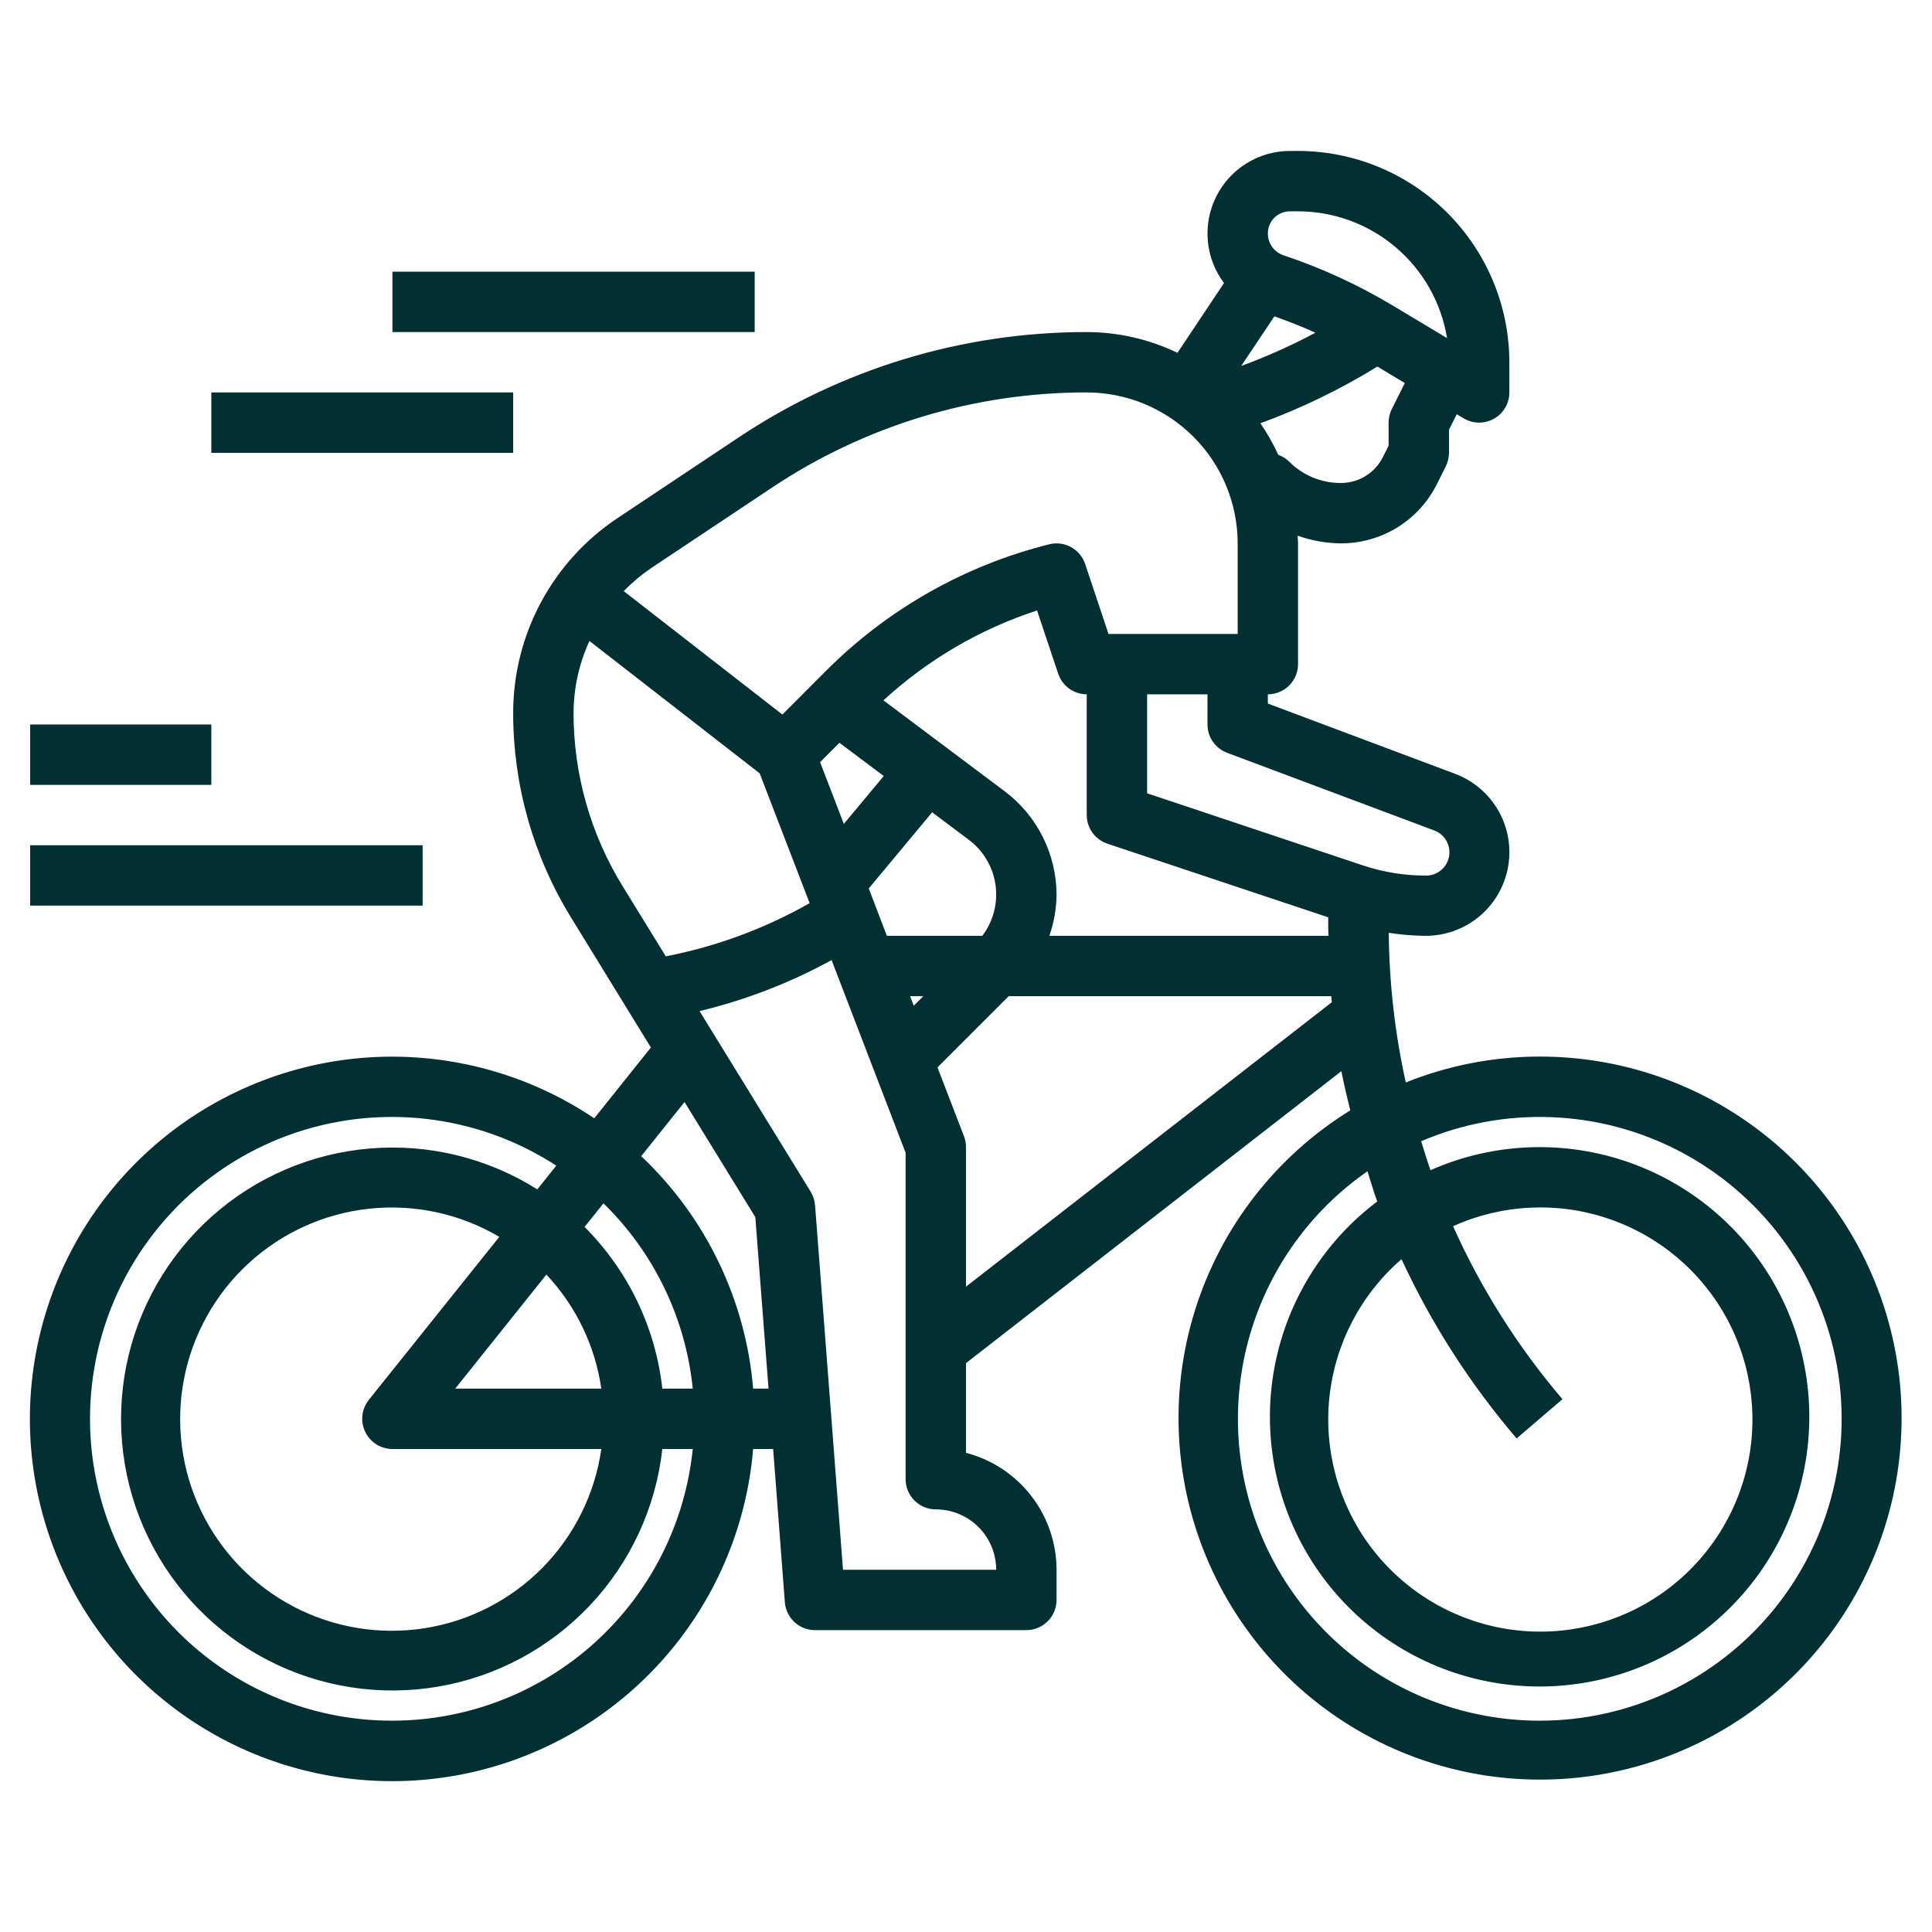 <svg width="100" height="100" viewBox="0 0 100 100" fill="none" xmlns="http://www.w3.org/2000/svg">
<path d="M79.687 54.688C77.315 54.689 74.965 55.144 72.763 56.028C72.2 53.484 71.905 50.888 71.882 48.283C72.514 48.381 73.153 48.433 73.793 48.439C74.808 48.439 75.791 48.083 76.57 47.433C77.349 46.782 77.875 45.879 78.056 44.88C78.237 43.882 78.062 42.851 77.561 41.968C77.059 41.086 76.264 40.407 75.313 40.052L65.624 36.417V35.938C66.039 35.938 66.436 35.773 66.729 35.48C67.022 35.187 67.187 34.789 67.187 34.375V28.125C67.187 27.991 67.171 27.859 67.166 27.727C67.882 27.982 68.636 28.117 69.396 28.125C70.432 28.128 71.448 27.842 72.329 27.297C73.209 26.753 73.92 25.973 74.381 25.045L74.835 24.136C74.943 23.919 74.999 23.68 74.999 23.438V22.244L75.402 21.439L75.757 21.652C75.994 21.794 76.265 21.871 76.541 21.875C76.818 21.878 77.09 21.808 77.331 21.672C77.572 21.536 77.772 21.338 77.911 21.099C78.051 20.861 78.124 20.589 78.124 20.312V18.75C78.121 15.85 76.967 13.07 74.917 11.02C72.866 8.97 70.087 7.816 67.187 7.812H66.763C65.971 7.814 65.194 8.037 64.52 8.454C63.846 8.872 63.302 9.469 62.948 10.179C62.595 10.889 62.445 11.682 62.517 12.472C62.588 13.262 62.878 14.016 63.354 14.65L60.946 18.262C59.481 17.557 57.876 17.19 56.249 17.188C49.827 17.183 43.549 19.087 38.21 22.656L31.96 26.819C30.299 27.925 28.937 29.424 27.995 31.184C27.053 32.944 26.561 34.909 26.562 36.905C26.562 40.646 27.601 44.314 29.563 47.5L33.69 54.219L30.759 57.883C27.343 55.586 23.267 54.478 19.159 54.727C15.051 54.977 11.139 56.572 8.027 59.265C4.915 61.958 2.776 65.6 1.939 69.63C1.102 73.659 1.614 77.853 3.396 81.562C5.178 85.272 8.132 88.292 11.8 90.157C15.469 92.022 19.65 92.628 23.697 91.882C27.745 91.135 31.434 89.078 34.196 86.027C36.959 82.976 38.64 79.101 38.982 75H40.018L40.624 82.933C40.655 83.326 40.833 83.693 41.122 83.961C41.412 84.228 41.792 84.376 42.187 84.375H53.124C53.539 84.375 53.936 84.21 54.229 83.917C54.522 83.624 54.687 83.227 54.687 82.812V81.25C54.685 79.865 54.224 78.519 53.376 77.424C52.528 76.329 51.34 75.546 49.999 75.198V70.556L69.431 55.442C69.557 56.128 69.729 56.803 69.89 57.473C66.045 59.845 63.188 63.528 61.846 67.841C60.504 72.155 60.767 76.808 62.588 80.942C64.409 85.077 67.664 88.413 71.753 90.335C75.841 92.257 80.487 92.635 84.832 91.399C89.177 90.163 92.929 87.397 95.394 83.612C97.859 79.826 98.872 75.277 98.245 70.803C97.618 66.329 95.394 62.233 91.983 59.271C88.572 56.309 84.204 54.681 79.687 54.688ZM42.448 39.45L43.449 38.447L45.743 40.166L43.677 42.645L42.448 39.45ZM47.107 51.562H47.79L47.296 52.056L47.107 51.562ZM45.904 48.438L44.967 45.986L48.248 42.044L50.137 43.461C50.512 43.74 50.828 44.09 51.066 44.492C51.305 44.894 51.462 45.339 51.528 45.802C51.593 46.265 51.566 46.736 51.449 47.188C51.332 47.641 51.126 48.065 50.843 48.438H45.904ZM52.01 40.962L45.727 36.25C48.014 34.148 50.725 32.561 53.677 31.598L54.771 34.867C54.874 35.178 55.072 35.449 55.338 35.641C55.603 35.833 55.922 35.937 56.249 35.938V42.188C56.25 42.515 56.353 42.835 56.545 43.101C56.736 43.366 57.007 43.565 57.318 43.669L68.749 47.48V48.094C68.749 48.209 68.763 48.322 68.765 48.438H54.313C54.553 47.755 54.679 47.038 54.687 46.314C54.684 45.276 54.441 44.252 53.977 43.324C53.513 42.395 52.84 41.587 52.01 40.962ZM63.513 38.964L74.216 42.977C74.487 43.072 74.714 43.26 74.859 43.508C75.002 43.756 75.054 44.047 75.003 44.329C74.952 44.611 74.802 44.865 74.58 45.047C74.359 45.229 74.08 45.326 73.793 45.32C72.69 45.321 71.594 45.143 70.548 44.794L59.374 41.061V35.938H62.499V37.5C62.499 37.818 62.596 38.129 62.777 38.391C62.959 38.652 63.215 38.852 63.513 38.964ZM65.962 16.373C66.681 16.631 67.393 16.902 68.085 17.222C66.847 17.883 65.564 18.457 64.246 18.941L65.962 16.373ZM72.038 21.177C71.93 21.393 71.874 21.633 71.874 21.875V23.069L71.584 23.648C71.382 24.056 71.07 24.398 70.683 24.637C70.297 24.876 69.851 25.002 69.396 25C68.901 25.001 68.41 24.904 67.952 24.715C67.494 24.525 67.079 24.247 66.729 23.895C66.57 23.738 66.377 23.618 66.166 23.544C65.904 22.973 65.593 22.426 65.237 21.909C67.349 21.137 69.378 20.154 71.293 18.973L72.713 19.827L72.038 21.177ZM66.763 10.938H67.187C69.041 10.94 70.835 11.601 72.247 12.803C73.66 14.005 74.6 15.67 74.899 17.5L72.087 15.814C70.303 14.745 68.409 13.873 66.437 13.214C66.198 13.135 65.991 12.982 65.845 12.778C65.699 12.573 65.621 12.328 65.624 12.077C65.625 11.775 65.745 11.485 65.958 11.272C66.172 11.058 66.461 10.938 66.763 10.938ZM39.941 25.25C44.768 22.025 50.444 20.307 56.249 20.312C58.321 20.315 60.306 21.139 61.771 22.604C63.235 24.068 64.059 26.054 64.062 28.125V32.812H57.376L56.168 29.194C56.044 28.821 55.783 28.508 55.438 28.319C55.094 28.129 54.69 28.077 54.309 28.172C49.944 29.263 45.959 31.519 42.777 34.7L40.495 36.983L32.285 30.597C32.712 30.155 33.184 29.759 33.691 29.413L39.941 25.25ZM29.687 36.905C29.691 35.617 29.972 34.346 30.51 33.177L39.321 40.028L41.907 46.747C39.591 48.062 37.076 48.992 34.462 49.5L32.224 45.864C30.565 43.17 29.687 40.069 29.687 36.905ZM20.312 89.062C17.879 89.067 15.48 88.503 13.303 87.417C11.127 86.33 9.235 84.75 7.777 82.803C6.319 80.856 5.336 78.596 4.905 76.202C4.475 73.808 4.609 71.347 5.298 69.014C5.987 66.681 7.211 64.541 8.872 62.764C10.534 60.988 12.587 59.624 14.868 58.781C17.15 57.938 19.597 57.639 22.015 57.909C24.432 58.178 26.753 59.008 28.793 60.333L27.812 61.562C25.232 59.935 22.192 59.192 19.153 59.445C16.113 59.697 13.238 60.932 10.962 62.963C8.686 64.993 7.133 67.709 6.536 70.701C5.94 73.692 6.333 76.796 7.656 79.544C8.979 82.292 11.161 84.535 13.871 85.934C16.582 87.333 19.674 87.812 22.68 87.299C25.687 86.786 28.445 85.309 30.538 83.09C32.631 80.871 33.945 78.031 34.282 75H35.857C35.465 78.852 33.659 82.422 30.788 85.02C27.916 87.617 24.184 89.058 20.312 89.062ZM35.857 71.875H34.282C33.93 68.709 32.51 65.758 30.257 63.506L31.235 62.284C33.854 64.84 35.49 68.235 35.857 71.875ZM18.906 74.116C19.033 74.38 19.233 74.604 19.481 74.76C19.73 74.917 20.018 75 20.312 75H31.124C30.793 77.326 29.722 79.484 28.071 81.155C26.419 82.826 24.274 83.922 21.952 84.281C19.63 84.639 17.254 84.242 15.175 83.147C13.096 82.053 11.424 80.319 10.406 78.201C9.388 76.084 9.078 73.695 9.521 71.388C9.965 69.08 11.138 66.977 12.868 65.387C14.598 63.798 16.794 62.806 19.13 62.56C21.467 62.314 23.821 62.825 25.845 64.019L19.091 72.456C18.907 72.687 18.791 72.965 18.758 73.259C18.725 73.553 18.776 73.85 18.906 74.116ZM23.562 71.875L28.281 65.973C29.812 67.602 30.805 69.663 31.124 71.875H23.562ZM38.982 71.875C38.599 67.288 36.535 63.004 33.188 59.844L35.431 57.041L39.095 62.997L39.779 71.875H38.982ZM51.562 81.25H43.634L42.187 62.38C42.167 62.132 42.09 61.893 41.96 61.681L36.209 52.334C38.594 51.761 40.892 50.873 43.043 49.694L46.874 59.666V76.562C46.874 76.977 47.039 77.374 47.332 77.667C47.625 77.96 48.022 78.125 48.437 78.125C49.266 78.125 50.06 78.454 50.647 79.04C51.233 79.626 51.562 80.421 51.562 81.25ZM49.999 66.597V59.375C50 59.183 49.965 58.993 49.896 58.814L48.524 55.247L52.209 51.562H68.906C68.915 51.666 68.926 51.767 68.935 51.875L49.999 66.597ZM79.687 89.062C76.361 89.062 73.123 88 70.443 86.031C67.763 84.062 65.782 81.288 64.788 78.115C63.795 74.942 63.84 71.534 64.918 68.388C65.995 65.242 68.049 62.522 70.781 60.625C70.951 61.148 71.093 61.678 71.287 62.188C68.441 64.333 66.524 67.485 65.927 70.999C65.331 74.512 66.101 78.121 68.08 81.085C70.059 84.049 73.096 86.144 76.57 86.94C80.043 87.737 83.69 87.175 86.762 85.37C89.835 83.564 92.1 80.652 93.095 77.23C94.089 73.807 93.737 70.134 92.111 66.963C90.484 63.792 87.707 61.364 84.347 60.175C80.987 58.986 77.3 59.127 74.041 60.569C73.867 60.073 73.715 59.57 73.56 59.069C75.692 58.158 78 57.733 80.316 57.825C82.632 57.916 84.899 58.522 86.953 59.598C89.006 60.675 90.794 62.194 92.187 64.047C93.58 65.9 94.544 68.039 95.007 70.311C95.471 72.582 95.424 74.928 94.869 77.178C94.314 79.429 93.265 81.528 91.799 83.323C90.332 85.119 88.484 86.565 86.389 87.558C84.294 88.55 82.005 89.064 79.687 89.062ZM75.21 63.469C77.739 62.327 80.606 62.185 83.234 63.072C85.863 63.958 88.059 65.806 89.38 68.245C90.702 70.685 91.051 73.534 90.357 76.22C89.663 78.906 87.978 81.229 85.641 82.724C83.304 84.218 80.487 84.772 77.758 84.275C75.029 83.777 72.59 82.264 70.93 80.041C69.271 77.818 68.514 75.049 68.813 72.291C69.112 69.533 70.444 66.991 72.541 65.175C74.095 68.525 76.1 71.647 78.501 74.453L80.873 72.422C78.569 69.722 76.662 66.707 75.21 63.469Z" fill="#012f32"/>
<path d="M39.062 14.062H20.312V17.188H39.062V14.062Z" fill="#012f32"/>
<path d="M26.562 20.312H10.938V23.438H26.562V20.312Z" fill="#012f32"/>
<path d="M21.875 43.75H1.562V46.875H21.875V43.75Z" fill="#012f32"/>
<path d="M10.938 37.5H1.562V40.625H10.938V37.5Z" fill="#012f32"/>
</svg>
